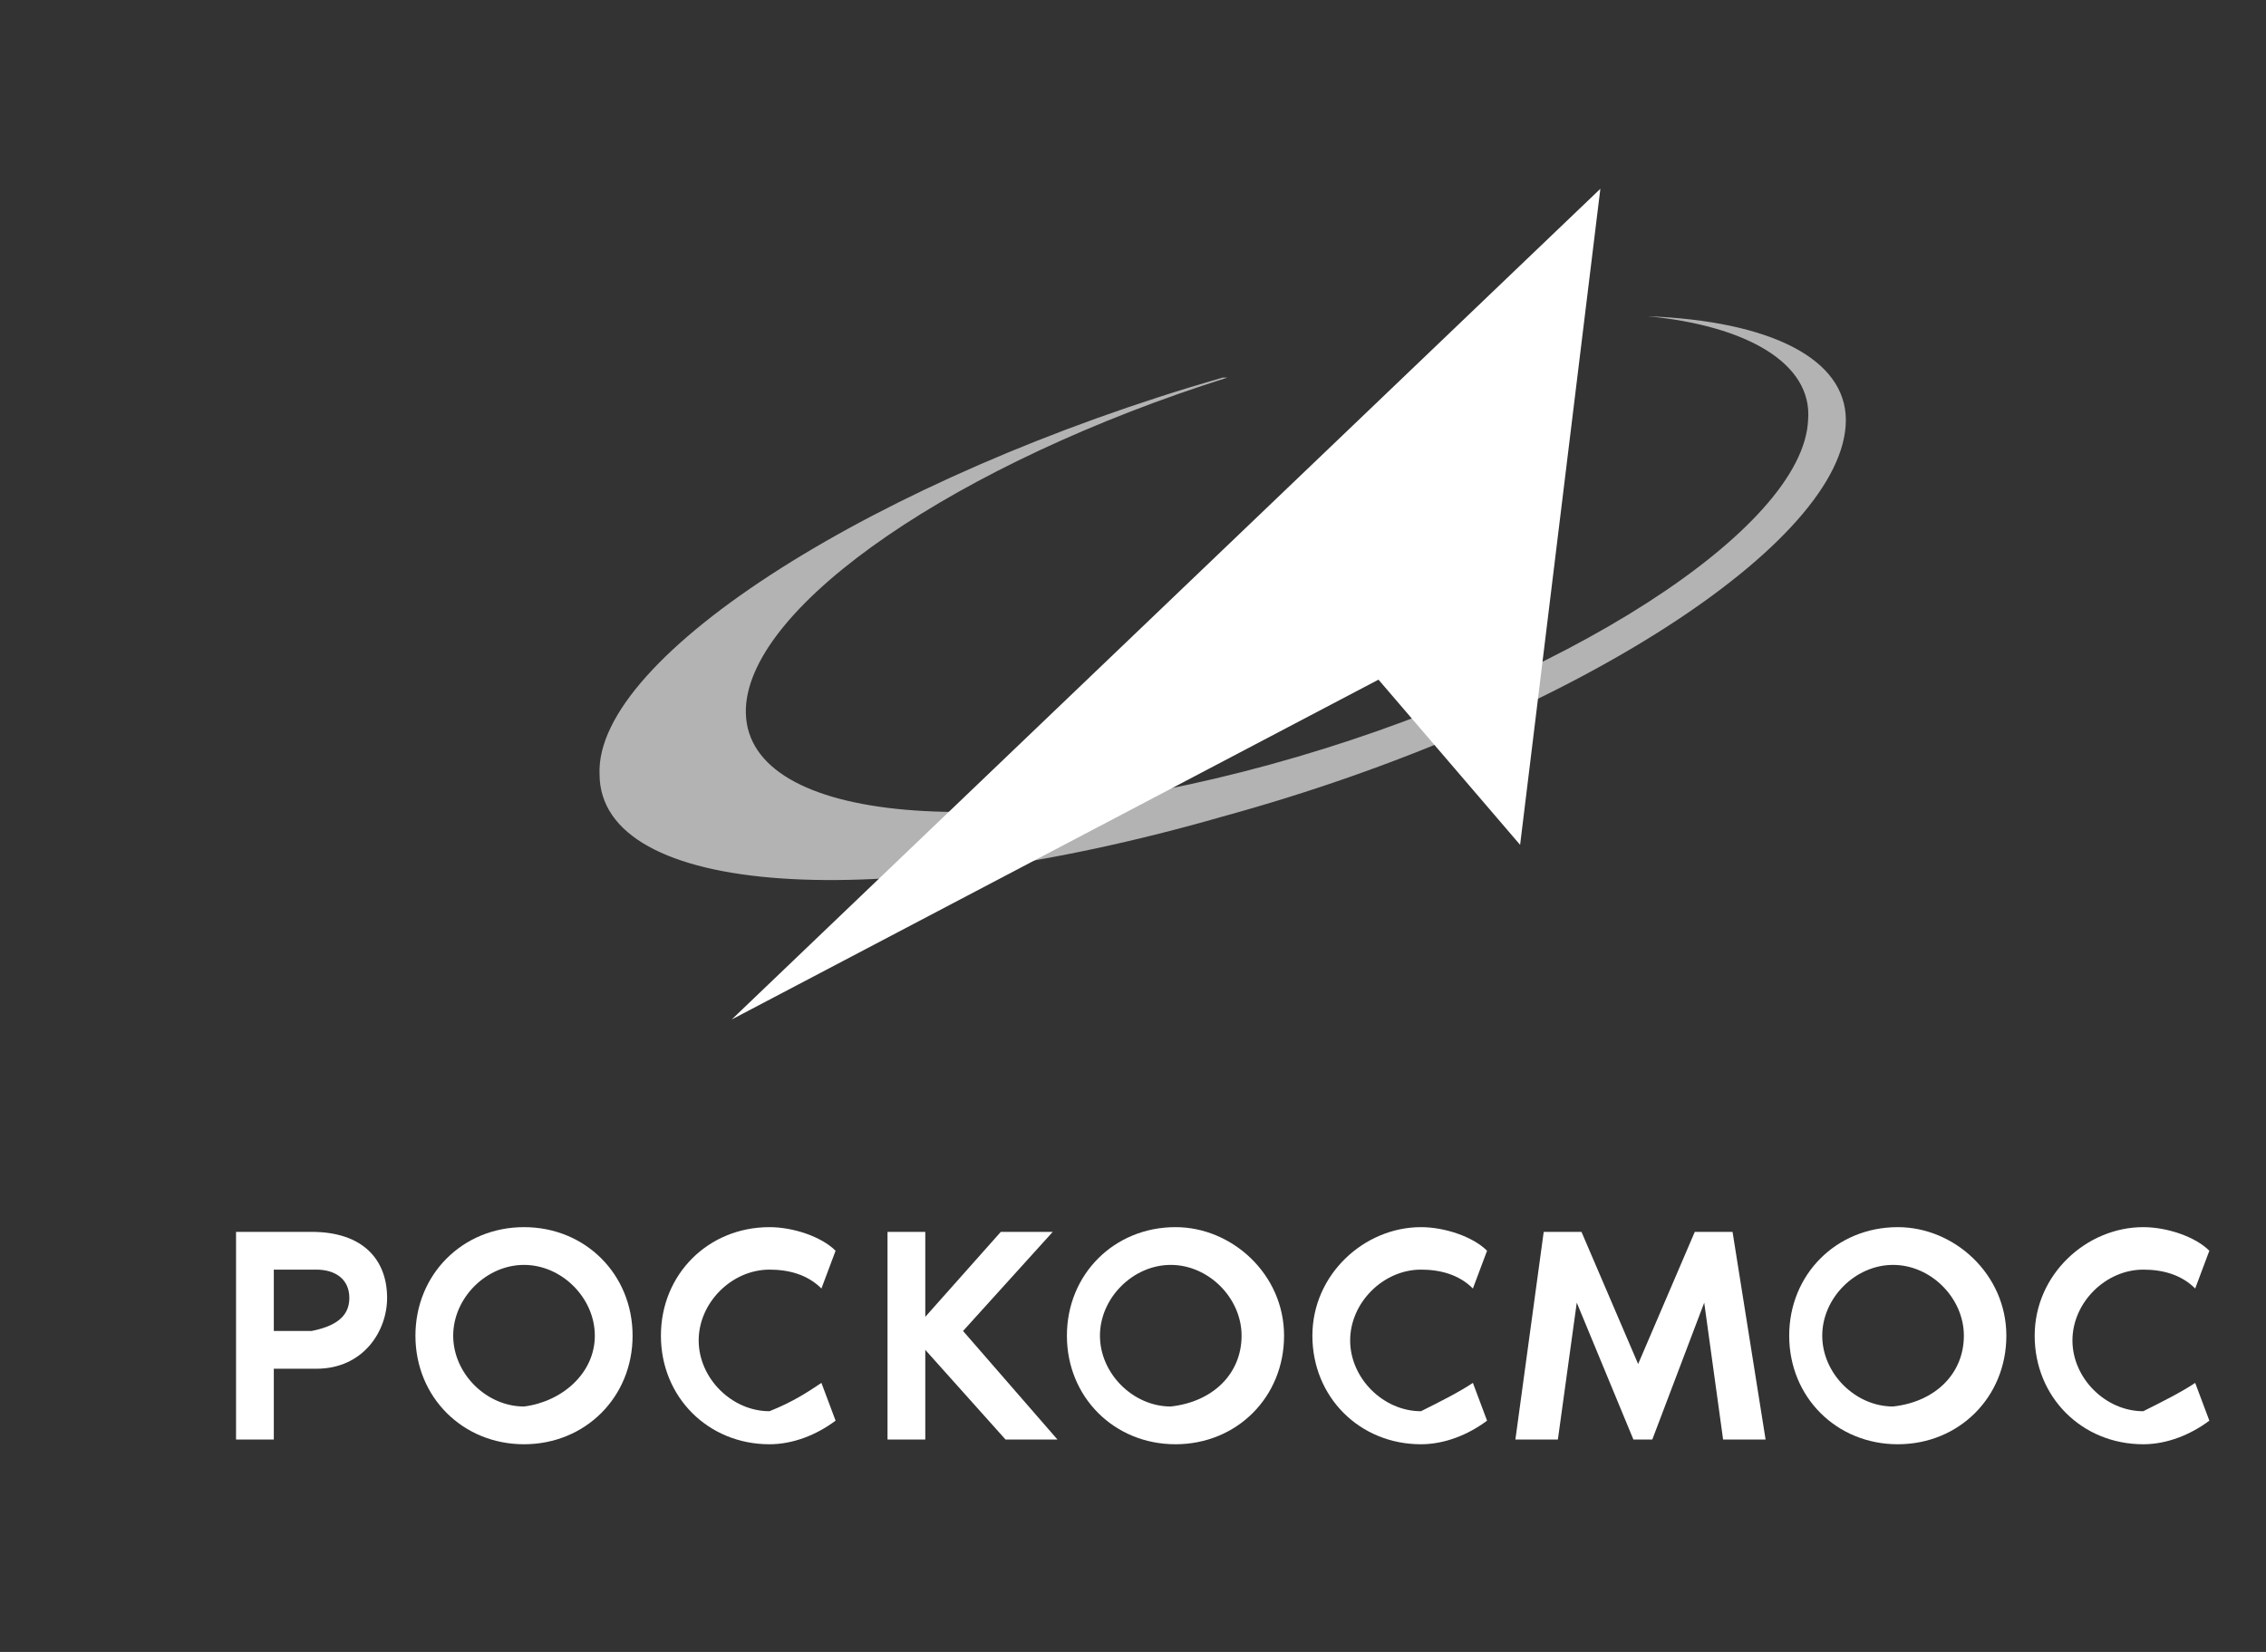 <?xml version="1.0" encoding="UTF-8"?> <!-- Generator: Adobe Illustrator 22.1.0, SVG Export Plug-In . SVG Version: 6.00 Build 0) --> <svg xmlns="http://www.w3.org/2000/svg" xmlns:xlink="http://www.w3.org/1999/xlink" id="Слой_1" x="0px" y="0px" viewBox="0 0 48 35" style="enable-background:new 0 0 48 35;" xml:space="preserve"><rect x="0" y="0" width="48" height="35" fill="#333333" stroke="none"/> <style type="text/css"> .st0{fill:#FFFFFF;} .st1{fill-rule:evenodd;clip-rule:evenodd;fill:#FFFFFF;} .st2{fill-rule:evenodd;clip-rule:evenodd;fill:#E6E6E6;} .st3{fill:#CCCCCC;} .st4{fill-rule:evenodd;clip-rule:evenodd;fill:#B3B3B3;} </style> <path class="st4" d="M25.9,8L26,8c-5.7,1.8-10.1,4.8-10.2,7c-0.1,2.4,4.9,2.9,11.1,1.2c6.2-1.7,11.3-5,11.4-7.3 c0.1-1.2-1.3-2-3.4-2.2c2.6,0.1,4.2,0.9,4.2,2.2c0,2.6-5.9,6.4-13.2,8.4c-7.3,2.1-13.2,1.7-13.2-0.9C12.6,13.9,18.6,10.1,25.9,8"></path> <polygon class="st1" points="15.5,21.6 33.9,4 32.2,17.9 29.2,14.4 "></polygon> <g> <path class="st0" d="M8.2,27.5c0,0.7-0.5,1.5-1.5,1.5H5.8v1.5H5v-4.4h1.6C7.7,26.1,8.2,26.7,8.2,27.5z M7.4,27.5 c0-0.4-0.3-0.6-0.7-0.6H5.8v1.3h0.8C7.1,28.1,7.4,27.9,7.4,27.5z"></path> <path class="st0" d="M13.4,28.3c0,1.3-1,2.3-2.3,2.3c-1.3,0-2.3-1-2.3-2.3c0-1.3,1-2.3,2.3-2.3C12.4,26,13.4,27,13.4,28.3z M12.6,28.3c0-0.8-0.7-1.5-1.5-1.5c-0.8,0-1.5,0.7-1.5,1.5c0,0.8,0.7,1.5,1.5,1.5C11.9,29.7,12.6,29.1,12.6,28.3z"></path> <path class="st0" d="M17.4,29.3l0.3,0.8c-0.4,0.3-0.9,0.5-1.4,0.5c-1.3,0-2.3-1-2.3-2.3C14,27,15,26,16.3,26c0.5,0,1.1,0.2,1.4,0.5 l-0.3,0.8c-0.3-0.3-0.7-0.4-1.1-0.4c-0.8,0-1.5,0.7-1.5,1.5c0,0.8,0.7,1.5,1.5,1.5C16.8,29.7,17.1,29.5,17.4,29.3z"></path> <path class="st0" d="M22.4,30.5h-1.1l-1.7-1.9v1.9h-0.8v-4.4h0.8v1.8l1.6-1.8h1.1l-1.9,2.1L22.4,30.5z"></path> <path class="st0" d="M27.2,28.3c0,1.3-1,2.3-2.3,2.3c-1.3,0-2.3-1-2.3-2.3c0-1.3,1-2.3,2.3-2.3C26.1,26,27.2,27,27.2,28.3z M26.3,28.3c0-0.8-0.7-1.5-1.5-1.5c-0.8,0-1.5,0.7-1.5,1.5c0,0.8,0.7,1.5,1.5,1.5C25.7,29.7,26.3,29.1,26.3,28.3z"></path> <path class="st0" d="M31.2,29.3l0.3,0.8c-0.4,0.3-0.9,0.5-1.4,0.5c-1.3,0-2.3-1-2.3-2.3c0-1.3,1.1-2.3,2.3-2.3 c0.5,0,1.1,0.2,1.4,0.5l-0.3,0.8c-0.3-0.3-0.7-0.4-1.1-0.4c-0.8,0-1.5,0.7-1.5,1.5c0,0.8,0.7,1.5,1.5,1.5 C30.5,29.7,30.9,29.5,31.2,29.3z"></path> <path class="st0" d="M37.4,30.5h-0.9l-0.4-2.9L35,30.5h-0.4l-1.2-2.9l-0.4,2.9h-0.9l0.6-4.4h0.8l1.2,2.8l1.2-2.8h0.8L37.4,30.5z"></path> <path class="st0" d="M42.5,28.3c0,1.3-1,2.3-2.3,2.3c-1.3,0-2.3-1-2.3-2.3c0-1.3,1-2.3,2.3-2.3C41.4,26,42.5,27,42.5,28.3z M41.6,28.3c0-0.8-0.7-1.5-1.5-1.5c-0.8,0-1.5,0.7-1.5,1.5c0,0.8,0.7,1.5,1.5,1.5C41,29.7,41.6,29.1,41.6,28.3z"></path> <path class="st0" d="M46.5,29.3l0.3,0.8c-0.4,0.3-0.9,0.5-1.4,0.5c-1.3,0-2.3-1-2.3-2.3c0-1.3,1.1-2.3,2.3-2.3 c0.5,0,1.1,0.2,1.4,0.5l-0.3,0.8c-0.3-0.3-0.7-0.4-1.1-0.4c-0.8,0-1.5,0.7-1.5,1.5c0,0.8,0.7,1.5,1.5,1.5 C45.8,29.7,46.2,29.5,46.5,29.3z"></path> </g> </svg> 